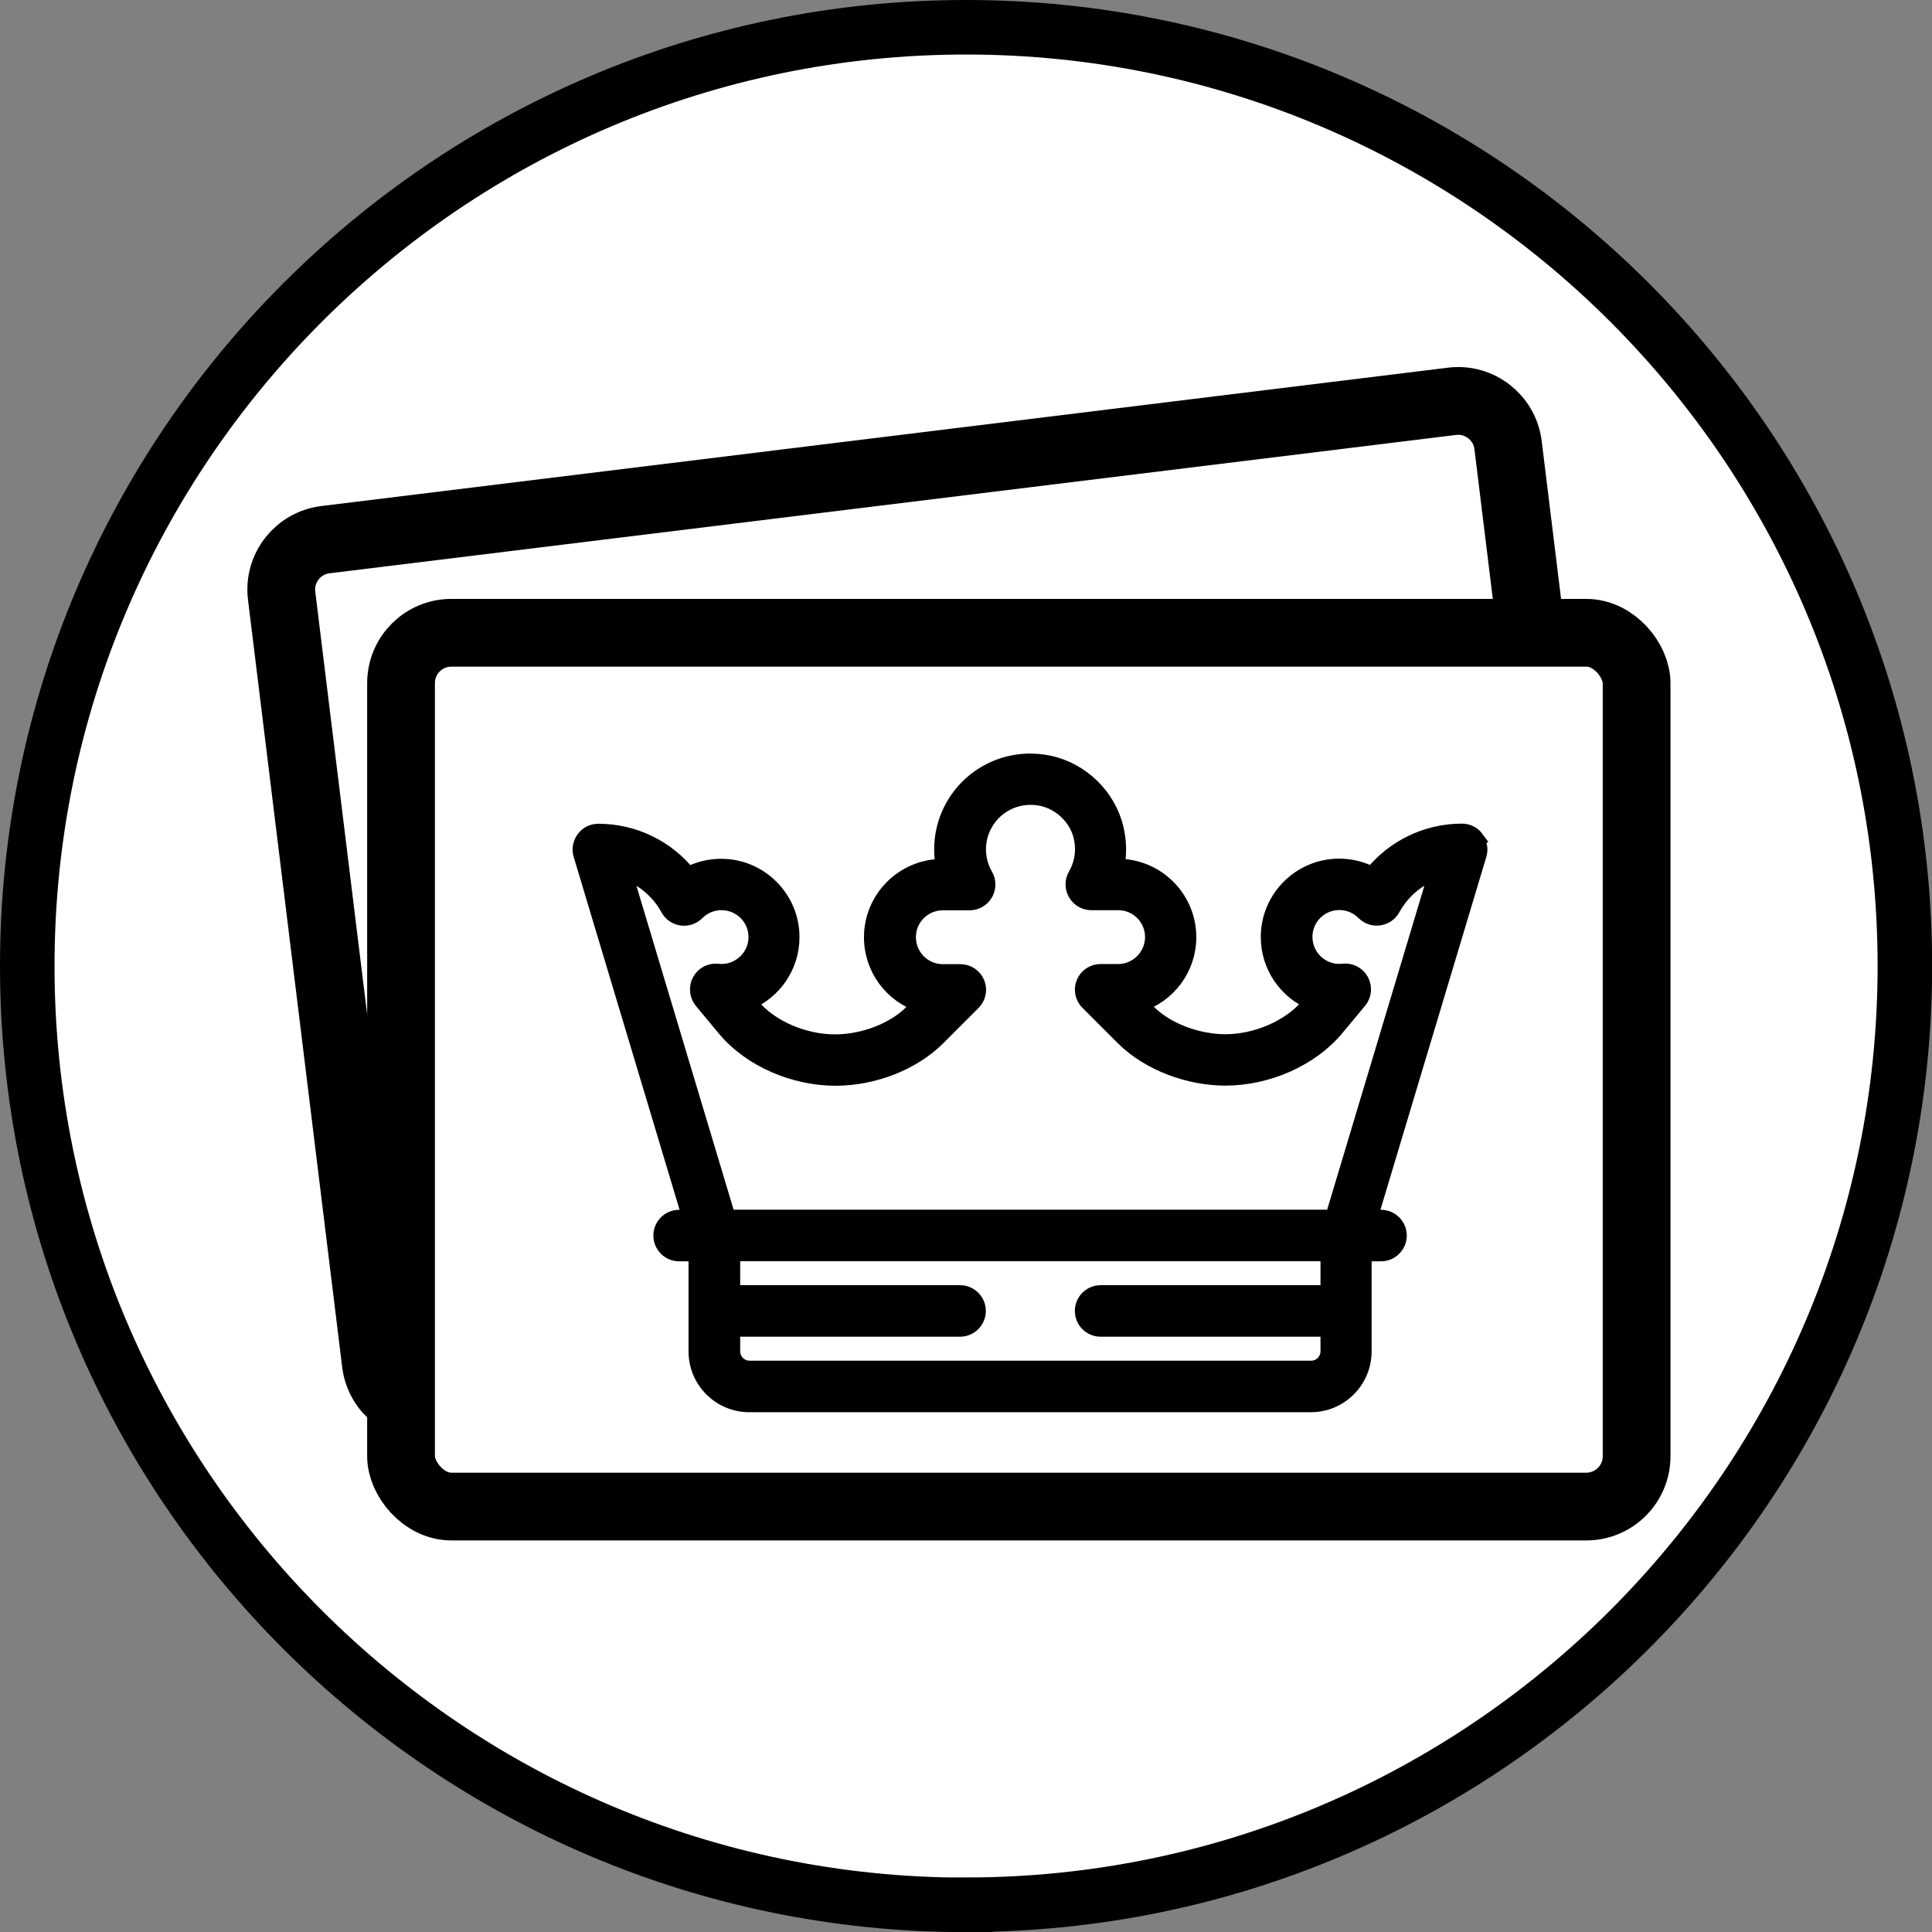 <?xml version="1.0" encoding="UTF-8"?> <svg xmlns="http://www.w3.org/2000/svg" xmlns:xlink="http://www.w3.org/1999/xlink" id="Ebene_1" viewBox="0 0 141.73 141.73"><rect x="0" y="0" width="141.73" height="141.73" fill="#808080" stroke="none"/><defs><style>.cls-1,.cls-2,.cls-3,.cls-4{fill:none;}.cls-5{clip-path:url(#clippath-1);}.cls-6{clip-path:url(#clippath-2);}.cls-7{fill:#fff;}.cls-2{stroke-miterlimit:10;stroke-width:1.2px;}.cls-2,.cls-3,.cls-4{stroke:#000;}.cls-8{clip-path:url(#clippath);}.cls-3{stroke-width:4px;}.cls-4{stroke-width:4.97px;}</style><clipPath id="clippath"><rect class="cls-1" width="141.73" height="141.73"></rect></clipPath><clipPath id="clippath-1"><rect class="cls-1" width="141.73" height="141.73"></rect></clipPath><clipPath id="clippath-2"><rect class="cls-1" width="141.73" height="141.73"></rect></clipPath></defs><g class="cls-8"><g class="cls-5"><path class="cls-7" d="M70.87,139.73c37.97,0,68.87-30.89,68.87-68.87S108.84,2,70.87,2,2,32.89,2,70.87s30.89,68.87,68.87,68.87"></path><path class="cls-3" d="M70.87,139.73c37.97,0,68.87-30.89,68.87-68.87S108.84,2,70.87,2,2,32.89,2,70.87s30.89,68.87,68.87,68.87Z"></path></g><g class="cls-6"><path class="cls-7" d="M27.57,100c.25,2.02,2.09,3.46,4.11,3.21l82.65-10.15c2.02-.25,3.46-2.09,3.21-4.11l-6.91-56.3c-.25-2.02-2.09-3.46-4.11-3.21l-82.65,10.15c-2.02.25-3.46,2.09-3.21,4.11l6.91,56.3Z"></path><path class="cls-4" d="M27.57,100c.25,2.02,2.09,3.46,4.11,3.21l82.65-10.15c2.02-.25,3.46-2.09,3.21-4.11l-6.91-56.3c-.25-2.02-2.09-3.46-4.11-3.21l-82.65,10.15c-2.02.25-3.46,2.09-3.21,4.11l6.91,56.3Z"></path><rect class="cls-7" x="29.42" y="46.42" width="90.64" height="64.1" rx="3.69" ry="3.69"></rect><rect class="cls-4" x="29.42" y="46.42" width="90.64" height="64.1" rx="3.69" ry="3.69"></rect><path d="M97.79,89.34h-44.42l-7.64-25.46c1.4.46,2.6,1.43,3.32,2.76.42.76,1.44.9,2.05.29.49-.49,1.13-.76,1.83-.76,1.42,0,2.58,1.15,2.58,2.57,0,1.55-1.37,2.73-2.86,2.56-.52-.06-1.03.2-1.28.67-.25.46-.19,1.03.14,1.44l1.68,2.02c1.91,2.3,5.13,3.62,8.1,3.62,2.8,0,5.67-1.13,7.48-2.94l2.59-2.59c.37-.37.48-.92.28-1.4-.2-.48-.67-.79-1.19-.79h-1.29c-1.42,0-2.57-1.16-2.57-2.58s1.15-2.57,2.57-2.57h1.97c.46,0,.89-.25,1.12-.65.23-.4.23-.89,0-1.29-.34-.58-.52-1.25-.52-1.93,0-2.38,2.16-4.3,4.7-3.78,1.4.29,2.6,1.45,2.92,2.83.3,1.28-.06,2.27-.41,2.87-.23.4-.23.89,0,1.29.23.4.65.65,1.11.65h1.98c1.42,0,2.57,1.15,2.57,2.57s-1.16,2.58-2.57,2.58h-1.29c-.52,0-.99.31-1.19.79-.2.48-.09,1.03.28,1.4l2.59,2.59c1.89,1.88,4.82,2.94,7.48,2.94,3.09,0,6.27-1.42,8.1-3.62l1.68-2.02c.34-.4.39-.97.14-1.44-.25-.46-.76-.73-1.28-.67-.09.01-.19.02-.29.02-1.42,0-2.57-1.16-2.57-2.58s1.15-2.57,2.57-2.57c.69,0,1.34.27,1.83.76.29.29.69.43,1.1.37s.75-.3.95-.66c.73-1.33,1.92-2.3,3.32-2.76l-7.64,25.46ZM97.47,94.88h-16.73c-.71,0-1.29.58-1.29,1.29s.58,1.29,1.29,1.29h16.73v1.67c0,.71-.58,1.29-1.29,1.29h-41.19c-.71,0-1.29-.58-1.29-1.29v-1.67h16.73c.71,0,1.29-.58,1.29-1.29s-.58-1.29-1.29-1.29h-16.73v-2.96h43.77v2.96ZM108.28,61.54c-.24-.33-.63-.52-1.03-.52-2.59,0-5.01,1.19-6.59,3.17-.74-.39-1.56-.6-2.42-.6-2.84,0-5.15,2.31-5.15,5.15,0,2.13,1.3,3.97,3.16,4.75l-.24.29c-1.34,1.61-3.8,2.69-6.12,2.69-1.97,0-4.26-.79-5.66-2.18l-.64-.64c2.07-.67,3.57-2.61,3.57-4.9,0-2.84-2.31-5.15-5.15-5.15h-.13c.19-.91.17-1.87-.05-2.81-.55-2.36-2.52-4.28-4.91-4.77-4.09-.84-7.79,2.25-7.79,6.3,0,.43.04.86.13,1.29h-.13c-2.84,0-5.15,2.31-5.15,5.15,0,2.29,1.5,4.24,3.57,4.9l-.64.64c-1.33,1.33-3.55,2.18-5.66,2.18-2.25,0-4.72-1.01-6.12-2.69l-.24-.29c1.85-.78,3.16-2.61,3.16-4.75,0-2.84-2.31-5.15-5.15-5.15-.86,0-1.68.21-2.42.6-1.58-1.99-4-3.17-6.59-3.17-.41,0-.79.19-1.03.52-.24.33-.32.75-.2,1.14l8,26.66h-.84c-.71,0-1.29.58-1.29,1.29s.58,1.29,1.29,1.29h1.29v7.21c0,2.13,1.73,3.86,3.86,3.86h41.19c2.13,0,3.86-1.73,3.86-3.86v-7.21h1.29c.71,0,1.29-.58,1.29-1.29s-.58-1.29-1.29-1.29h-.85l8-26.66c.12-.39.04-.81-.2-1.14"></path><path class="cls-2" d="M97.79,89.34h-44.42l-7.64-25.46c1.4.46,2.6,1.43,3.32,2.76.42.76,1.44.9,2.05.29.49-.49,1.13-.76,1.83-.76,1.42,0,2.58,1.15,2.58,2.57,0,1.55-1.37,2.73-2.86,2.56-.52-.06-1.03.2-1.28.67-.25.46-.19,1.03.14,1.44l1.68,2.02c1.91,2.3,5.13,3.62,8.1,3.62,2.8,0,5.67-1.13,7.48-2.94l2.59-2.59c.37-.37.48-.92.28-1.4-.2-.48-.67-.79-1.19-.79h-1.29c-1.42,0-2.57-1.16-2.57-2.58s1.15-2.57,2.57-2.57h1.97c.46,0,.89-.25,1.12-.65.23-.4.23-.89,0-1.29-.34-.58-.52-1.25-.52-1.93,0-2.38,2.16-4.3,4.7-3.78,1.4.29,2.6,1.45,2.92,2.83.3,1.28-.06,2.27-.41,2.87-.23.4-.23.89,0,1.29.23.4.65.65,1.11.65h1.98c1.42,0,2.57,1.15,2.57,2.57s-1.16,2.58-2.57,2.58h-1.29c-.52,0-.99.31-1.19.79-.2.48-.09,1.03.28,1.4l2.59,2.59c1.89,1.88,4.82,2.94,7.48,2.94,3.09,0,6.27-1.42,8.1-3.62l1.68-2.02c.34-.4.39-.97.14-1.44-.25-.46-.76-.73-1.28-.67-.09.01-.19.02-.29.02-1.42,0-2.57-1.16-2.57-2.58s1.15-2.57,2.57-2.57c.69,0,1.34.27,1.83.76.29.29.69.43,1.1.37s.75-.3.95-.66c.73-1.33,1.92-2.3,3.32-2.76l-7.64,25.46ZM97.47,94.88h-16.73c-.71,0-1.29.58-1.29,1.29s.58,1.29,1.29,1.29h16.73v1.67c0,.71-.58,1.29-1.29,1.29h-41.19c-.71,0-1.29-.58-1.29-1.29v-1.67h16.73c.71,0,1.29-.58,1.29-1.29s-.58-1.29-1.29-1.29h-16.73v-2.96h43.77v2.96ZM108.28,61.54c-.24-.33-.63-.52-1.03-.52-2.59,0-5.01,1.19-6.59,3.17-.74-.39-1.56-.6-2.42-.6-2.84,0-5.15,2.31-5.15,5.15,0,2.13,1.3,3.97,3.16,4.75l-.24.29c-1.34,1.61-3.8,2.69-6.12,2.69-1.97,0-4.26-.79-5.66-2.18l-.64-.64c2.07-.67,3.57-2.61,3.57-4.9,0-2.84-2.31-5.15-5.15-5.15h-.13c.19-.91.17-1.87-.05-2.81-.55-2.36-2.52-4.28-4.91-4.77-4.09-.84-7.79,2.25-7.79,6.3,0,.43.04.86.13,1.29h-.13c-2.84,0-5.15,2.31-5.15,5.15,0,2.29,1.5,4.24,3.57,4.9l-.64.64c-1.33,1.33-3.55,2.18-5.66,2.18-2.25,0-4.72-1.01-6.12-2.69l-.24-.29c1.85-.78,3.16-2.61,3.16-4.75,0-2.84-2.31-5.15-5.15-5.15-.86,0-1.68.21-2.42.6-1.58-1.99-4-3.17-6.59-3.17-.41,0-.79.19-1.03.52-.24.33-.32.75-.2,1.14l8,26.66h-.84c-.71,0-1.29.58-1.29,1.29s.58,1.29,1.29,1.29h1.29v7.21c0,2.13,1.73,3.86,3.86,3.86h41.19c2.13,0,3.86-1.73,3.86-3.86v-7.21h1.29c.71,0,1.29-.58,1.29-1.29s-.58-1.29-1.29-1.29h-.85l8-26.66c.12-.39.04-.81-.2-1.14Z"></path></g></g></svg> 